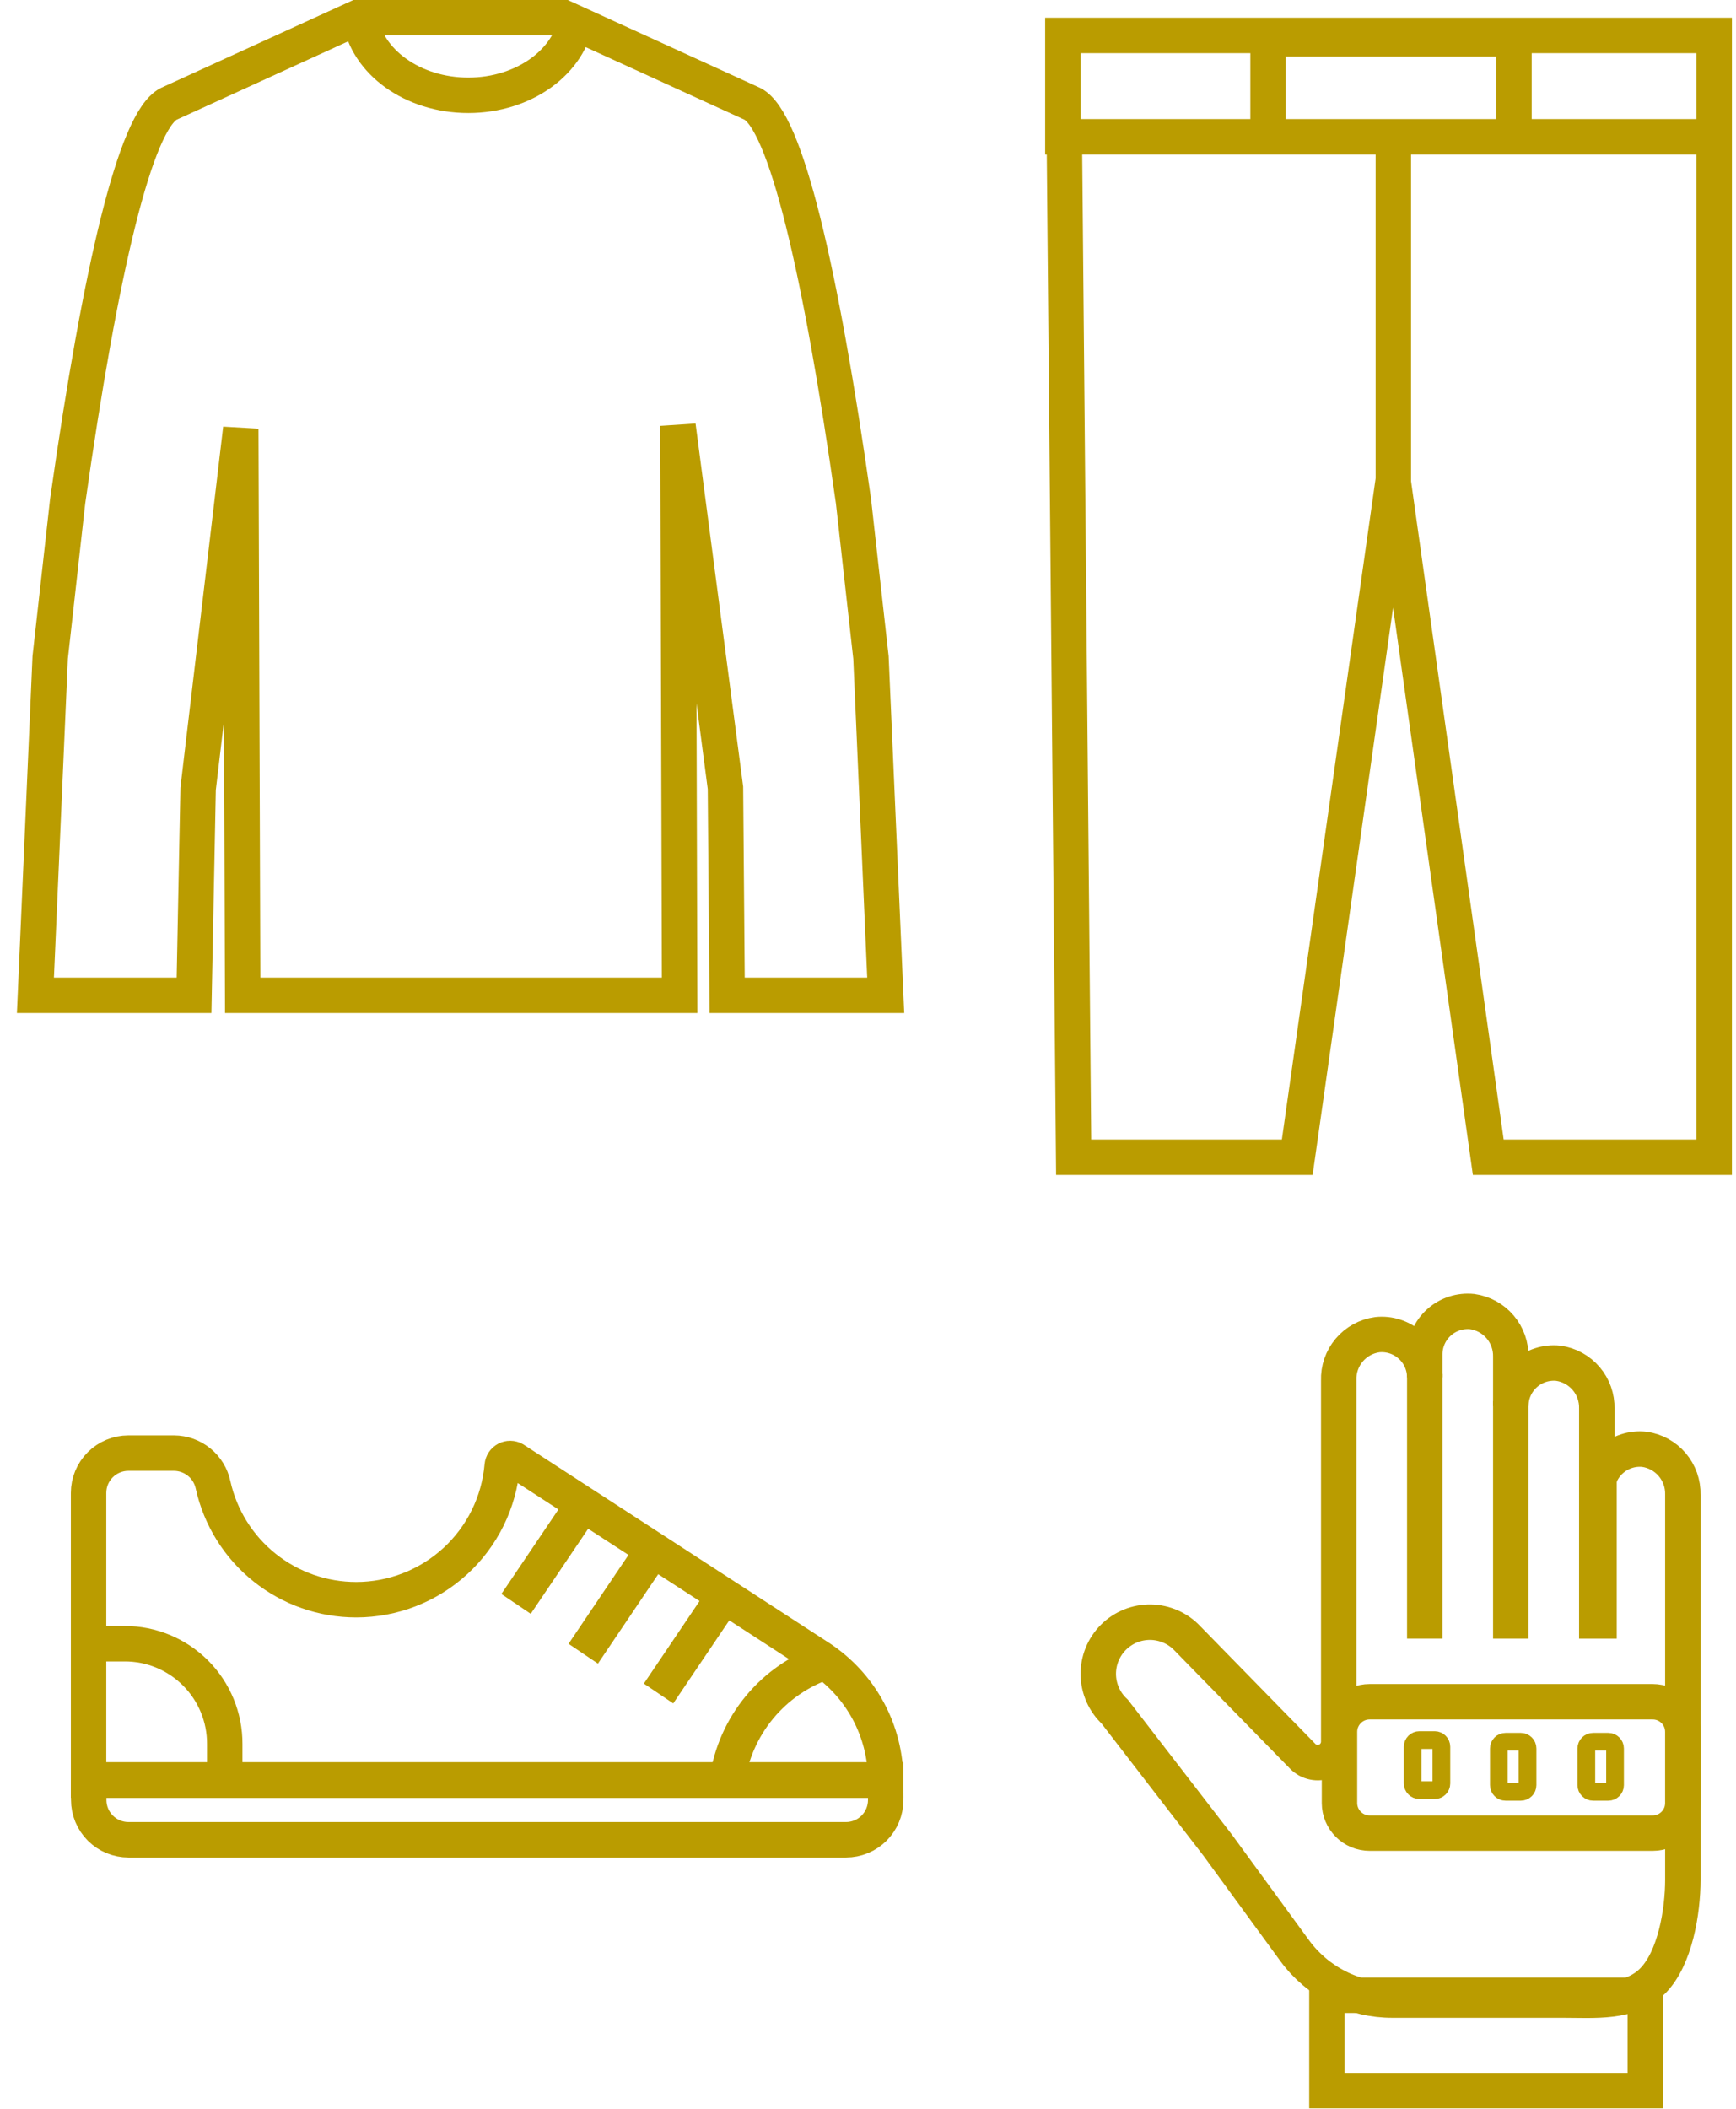 <svg width="98" height="119" viewBox="0 0 98 119" fill="none" xmlns="http://www.w3.org/2000/svg">
<path fill-rule="evenodd" clip-rule="evenodd" d="M59 1H60H96.769H97.769V2V6.718H97.769V7.718V65.303V66.303H96.769H84.015H83.146L83.025 65.442L78.641 34.29L74.222 65.443L74.1 66.303H73.232H60.609H59.618L59.609 65.312L59.092 8.718H59V7.718V2V1ZM70.584 6.718H61V3H70.584V6.718ZM84.467 6.718H72.584V3.194H84.467V6.718ZM95.769 6.718H86.467V3H95.769V6.718ZM61.092 8.718L61.6 64.303H72.364L77.655 27.001L77.657 26.985V8.718H61.092ZM79.657 8.718V27.159L84.884 64.303H95.769V8.718H79.657Z" fill="#BA9C00"/>
<path d="M41.049 56.167L40.953 44.459L38.274 24.028L38.366 56.167H13.7L13.592 24.193L11.184 44.514L10.954 56.167H2L2.833 37.104L3.819 28.285C5.682 15.151 7.651 6.819 9.524 5.86L20.166 1H31.834L42.476 5.86C44.349 6.819 46.318 15.151 48.181 28.285L49.167 37.104L50 56.167H41.049Z" stroke="#BA9C00" stroke-width="2" stroke-miterlimit="10"/>
<path d="M20.327 1.036C20.698 3.481 23.292 5.378 26.435 5.378C29.593 5.378 32.193 3.464 32.545 1" stroke="#BA9C00" stroke-width="2" stroke-miterlimit="10"/>
<path d="M92.823 81.784C92.484 81.748 92.142 81.784 91.818 81.89C91.495 81.995 91.197 82.168 90.944 82.396C90.691 82.624 90.489 82.902 90.351 83.213C90.213 83.525 90.142 83.862 90.142 84.202V79.491C90.158 78.871 89.945 78.267 89.543 77.794C89.142 77.321 88.581 77.013 87.967 76.927C87.628 76.892 87.286 76.928 86.962 77.033C86.638 77.139 86.34 77.311 86.088 77.539C85.835 77.767 85.633 78.046 85.495 78.357C85.356 78.668 85.285 79.005 85.286 79.346V76.577C85.301 75.957 85.088 75.353 84.687 74.88C84.286 74.407 83.724 74.099 83.11 74.013C82.772 73.978 82.429 74.014 82.106 74.119C81.782 74.225 81.484 74.397 81.231 74.625C80.978 74.853 80.776 75.132 80.638 75.443C80.5 75.754 80.429 76.091 80.43 76.432V77.724C80.429 77.384 80.356 77.048 80.218 76.738C80.079 76.428 79.877 76.151 79.624 75.924C79.371 75.697 79.074 75.525 78.751 75.42C78.428 75.315 78.086 75.279 77.749 75.315C77.13 75.399 76.565 75.71 76.163 76.187C75.761 76.665 75.55 77.275 75.573 77.898V98.295C75.57 98.529 75.498 98.757 75.366 98.95C75.234 99.143 75.047 99.293 74.83 99.38C74.613 99.467 74.375 99.488 74.146 99.44C73.917 99.393 73.707 99.278 73.543 99.111L67.045 92.468C66.778 92.181 66.457 91.952 66.099 91.793C65.742 91.634 65.356 91.548 64.965 91.541C64.574 91.534 64.185 91.606 63.822 91.753C63.46 91.899 63.13 92.118 62.853 92.394C62.577 92.671 62.359 93 62.212 93.363C62.066 93.726 61.994 94.114 62 94.506C62.007 94.897 62.093 95.282 62.252 95.64C62.411 95.997 62.641 96.319 62.927 96.586L68.754 104.142L73.096 110.087C73.73 110.951 74.56 111.653 75.517 112.136C76.474 112.619 77.531 112.868 78.603 112.865H88.2C90.003 112.865 92.013 113.068 93.288 111.793C94.563 110.518 94.999 107.869 94.999 106.066V84.348C95.014 83.728 94.801 83.124 94.4 82.651C93.999 82.178 93.437 81.869 92.823 81.784Z" stroke="#BA9C00" stroke-width="2" stroke-miterlimit="10"/>
<path d="M90.205 83.519V92.469" stroke="#BA9C00" stroke-width="2.127" stroke-miterlimit="10"/>
<path d="M85.286 79.057V92.468" stroke="#BA9C00" stroke-width="2" stroke-miterlimit="10"/>
<path d="M80.43 77.529V92.467" stroke="#BA9C00" stroke-width="2" stroke-miterlimit="10"/>
<path d="M93.297 96.029H77.319C76.379 96.029 75.616 96.792 75.616 97.732V101.742C75.616 102.683 76.379 103.445 77.319 103.445H93.297C94.238 103.445 95 102.683 95 101.742V97.732C95 96.792 94.238 96.029 93.297 96.029Z" stroke="#BA9C00" stroke-width="2" stroke-miterlimit="10"/>
<path d="M80.127 101.019H80.991C81.2 101.019 81.369 100.849 81.369 100.64V98.571C81.369 98.362 81.2 98.193 80.991 98.193H80.127C79.918 98.193 79.748 98.362 79.748 98.571V100.64C79.748 100.849 79.918 101.019 80.127 101.019Z" stroke="#BA9C00" stroke-miterlimit="10"/>
<path d="M84.99 101.113H85.854C86.063 101.113 86.232 100.944 86.232 100.735V98.666C86.232 98.457 86.063 98.287 85.854 98.287H84.99C84.781 98.287 84.612 98.457 84.612 98.666V100.735C84.612 100.944 84.781 101.113 84.99 101.113Z" stroke="#BA9C00" stroke-miterlimit="10"/>
<path d="M89.93 101.113H90.793C91.002 101.113 91.172 100.944 91.172 100.735V98.666C91.172 98.457 91.002 98.287 90.793 98.287H89.93C89.721 98.287 89.551 98.457 89.551 98.666V100.735C89.551 100.944 89.721 101.113 89.93 101.113Z" stroke="#BA9C00" stroke-miterlimit="10"/>
<path d="M92.878 112.594H74.907V117.974H92.878V112.594Z" stroke="#BA9C00" stroke-width="2" stroke-miterlimit="10"/>
<path d="M29.018 82.36C28.952 82.324 28.879 82.304 28.804 82.303C28.729 82.302 28.655 82.32 28.589 82.355C28.523 82.39 28.466 82.441 28.425 82.503C28.383 82.566 28.358 82.637 28.351 82.712C28.173 84.775 27.227 86.696 25.701 88.096C24.174 89.496 22.179 90.272 20.108 90.272C18.225 90.273 16.398 89.632 14.929 88.454C13.46 87.277 12.437 85.634 12.028 83.796C11.922 83.29 11.645 82.836 11.245 82.509C10.844 82.183 10.344 82.003 9.827 82H7.246C6.65 82 6.079 82.237 5.658 82.658C5.237 83.079 5 83.65 5 84.246V100.458H50C49.999 99.082 49.655 97.727 48.998 96.517C48.34 95.308 47.391 94.282 46.236 93.532L29.018 82.36Z" stroke="#BA9C00" stroke-width="2" stroke-miterlimit="10"/>
<path d="M5 100.441H50V101.575C50 102.17 49.763 102.741 49.342 103.163C48.921 103.584 48.35 103.82 47.754 103.82H7.254C6.658 103.82 6.087 103.584 5.666 103.163C5.245 102.741 5.008 102.17 5.008 101.575V100.441H5Z" stroke="#BA9C00" stroke-width="2" stroke-miterlimit="10"/>
<path d="M32.924 84.893L29.132 90.509" stroke="#BA9C00" stroke-width="2" stroke-miterlimit="10"/>
<path d="M36.717 87.698L32.925 93.319" stroke="#BA9C00" stroke-width="2" stroke-miterlimit="10"/>
<path d="M40.968 89.948L37.176 95.565" stroke="#BA9C00" stroke-width="2" stroke-miterlimit="10"/>
<path d="M41.053 100.458C41.27 98.942 41.902 97.517 42.879 96.338C43.856 95.159 45.139 94.273 46.588 93.777" stroke="#BA9C00" stroke-width="2" stroke-miterlimit="10"/>
<path d="M5 92.755H7.045C7.788 92.754 8.523 92.9 9.209 93.185C9.894 93.469 10.517 93.886 11.041 94.412C11.566 94.938 11.981 95.561 12.263 96.248C12.546 96.935 12.69 97.67 12.687 98.413V100.458" stroke="#BA9C00" stroke-width="2" stroke-miterlimit="10"/>
</svg>
